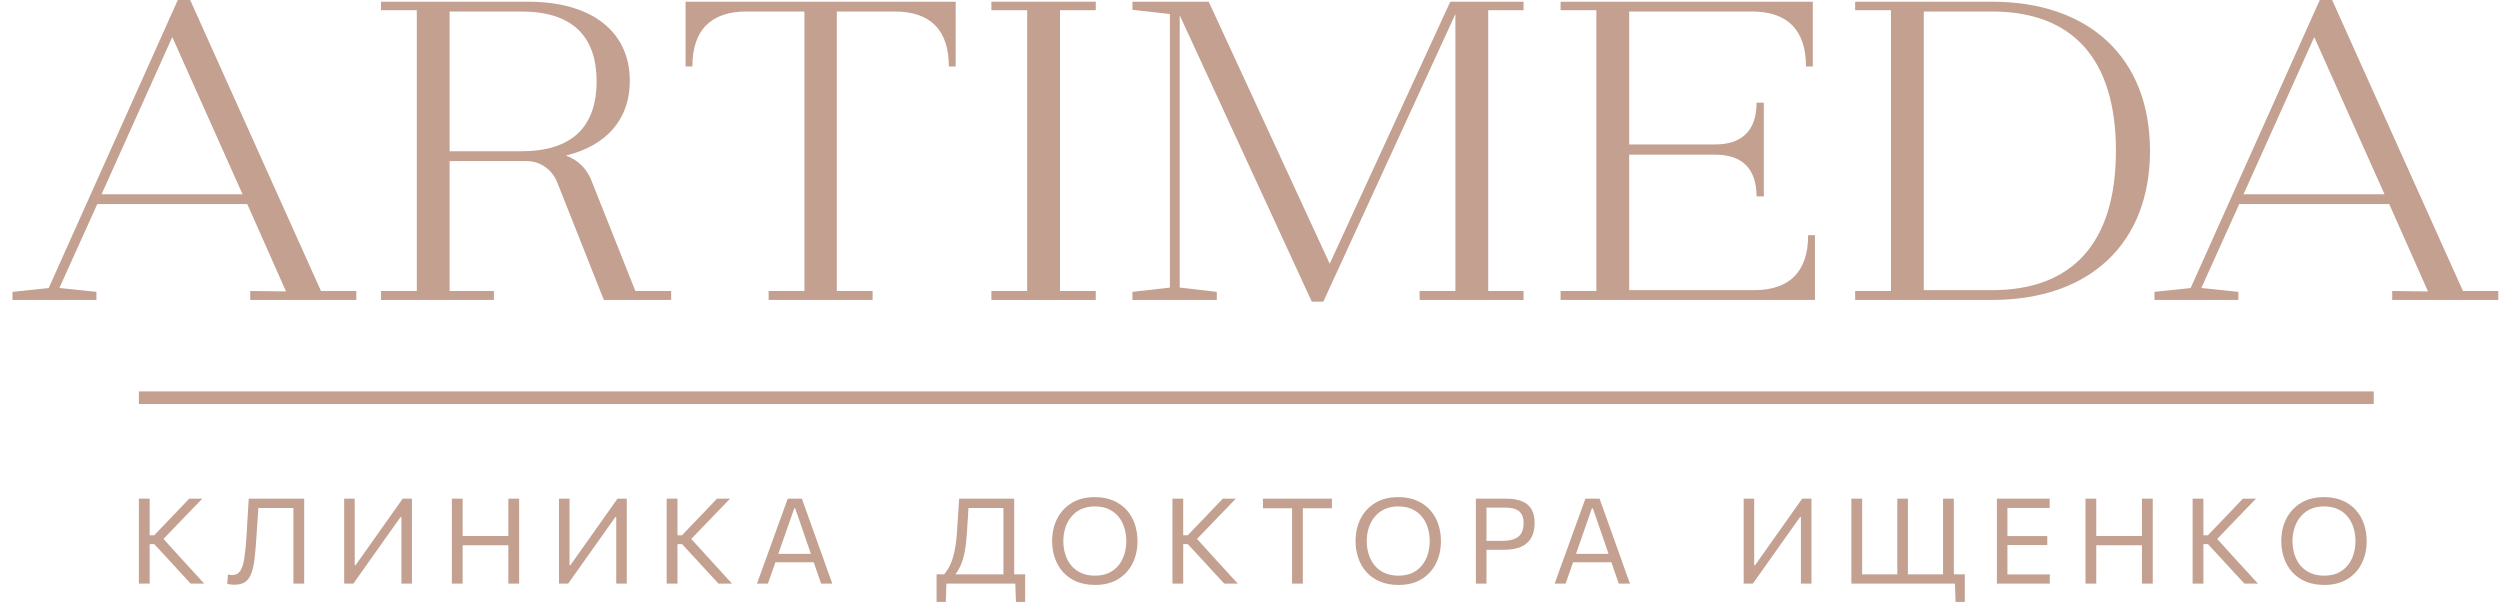 <svg width="198" height="48" viewBox="0 0 198 48" fill="none" xmlns="http://www.w3.org/2000/svg">
<g clip-path="url(#clip0_2057_9330)">
<path d="M11 31H188V32H11V31Z" fill="#C3A090"/>
<path d="M184.094 46.327C183.525 46.327 183.026 46.236 182.599 46.053C182.171 45.868 181.814 45.615 181.528 45.294C181.244 44.97 181.032 44.599 180.891 44.18C180.749 43.762 180.678 43.32 180.678 42.854C180.678 42.2 180.81 41.61 181.075 41.085C181.342 40.56 181.727 40.143 182.231 39.835C182.734 39.526 183.346 39.372 184.066 39.372C184.613 39.372 185.096 39.462 185.515 39.641C185.936 39.821 186.29 40.069 186.576 40.387C186.862 40.705 187.078 41.074 187.223 41.496C187.367 41.917 187.44 42.368 187.44 42.85C187.44 43.513 187.307 44.108 187.043 44.633C186.779 45.155 186.397 45.569 185.897 45.874C185.397 46.176 184.796 46.327 184.094 46.327ZM184.071 45.591C184.502 45.591 184.873 45.517 185.184 45.369C185.496 45.218 185.752 45.014 185.953 44.756C186.158 44.498 186.309 44.206 186.406 43.878C186.504 43.548 186.553 43.205 186.553 42.85C186.553 42.466 186.499 42.109 186.392 41.779C186.288 41.445 186.131 41.154 185.92 40.906C185.713 40.654 185.455 40.459 185.146 40.321C184.838 40.179 184.48 40.108 184.071 40.108C183.649 40.108 183.281 40.182 182.967 40.33C182.655 40.478 182.396 40.681 182.188 40.939C181.98 41.194 181.825 41.486 181.721 41.816C181.617 42.144 181.565 42.488 181.565 42.85C181.565 43.215 181.616 43.561 181.716 43.888C181.817 44.215 181.969 44.507 182.174 44.765C182.382 45.02 182.643 45.221 182.957 45.369C183.272 45.517 183.643 45.591 184.071 45.591Z" fill="#C3A090"/>
<path d="M177.76 46.223C177.461 45.899 177.18 45.596 176.915 45.313C176.654 45.026 176.4 44.748 176.151 44.478L174.872 43.095H174.41V42.392H174.868L175.976 41.236C176.238 40.966 176.495 40.697 176.75 40.429C177.005 40.162 177.301 39.85 177.637 39.495H178.675C178.329 39.85 177.991 40.2 177.661 40.542C177.334 40.882 177.007 41.222 176.679 41.562L175.434 42.859L175.42 42.482L176.802 44.006C177.019 44.239 177.249 44.49 177.491 44.761C177.736 45.031 177.977 45.294 178.213 45.549C178.449 45.803 178.655 46.028 178.831 46.223H177.76ZM173.655 46.223C173.655 45.849 173.655 45.489 173.655 45.143C173.655 44.797 173.655 44.416 173.655 44.001V41.746C173.655 41.321 173.655 40.934 173.655 40.585C173.655 40.233 173.655 39.869 173.655 39.495H174.509C174.509 39.869 174.509 40.233 174.509 40.585C174.509 40.934 174.509 41.321 174.509 41.746V44.001C174.509 44.416 174.509 44.797 174.509 45.143C174.509 45.489 174.509 45.849 174.509 46.223H173.655Z" fill="#C3A090"/>
<path d="M169.644 46.223C169.644 45.849 169.644 45.489 169.644 45.143C169.644 44.797 169.644 44.416 169.644 44.001V41.746C169.644 41.321 169.644 40.934 169.644 40.585C169.644 40.233 169.644 39.869 169.644 39.495H170.498C170.498 39.869 170.498 40.233 170.498 40.585C170.498 40.934 170.498 41.321 170.498 41.746V44.001C170.498 44.416 170.498 44.797 170.498 45.143C170.498 45.489 170.498 45.849 170.498 46.223H169.644ZM165.171 46.223C165.171 45.849 165.171 45.489 165.171 45.143C165.171 44.797 165.171 44.416 165.171 44.001V41.746C165.171 41.321 165.171 40.934 165.171 40.585C165.171 40.233 165.171 39.869 165.171 39.495H166.025C166.025 39.869 166.025 40.233 166.025 40.585C166.025 40.934 166.025 41.321 166.025 41.746V44.001C166.025 44.416 166.025 44.797 166.025 45.143C166.025 45.489 166.025 45.849 166.025 46.223H165.171ZM165.728 43.185V42.449H169.97V43.185H165.728Z" fill="#C3A090"/>
<path d="M158.153 46.223C158.153 45.849 158.153 45.489 158.153 45.143C158.153 44.797 158.153 44.416 158.153 44.001V41.741C158.153 41.323 158.153 40.937 158.153 40.585C158.153 40.233 158.153 39.869 158.153 39.495H162.334V40.226C162.019 40.226 161.681 40.226 161.319 40.226C160.96 40.226 160.536 40.226 160.045 40.226H158.516L158.988 39.618C158.988 39.995 158.988 40.36 158.988 40.712C158.988 41.062 158.988 41.445 158.988 41.864V43.874C158.988 44.286 158.988 44.666 158.988 45.016C158.988 45.361 158.988 45.722 158.988 46.096L158.564 45.492H160.121C160.533 45.492 160.921 45.492 161.286 45.492C161.654 45.492 162.006 45.492 162.343 45.492V46.223H158.153ZM158.804 43.171V42.458H160.111C160.545 42.458 160.92 42.458 161.234 42.458C161.549 42.458 161.852 42.458 162.145 42.458V43.171C161.837 43.171 161.525 43.171 161.211 43.171C160.899 43.171 160.531 43.171 160.106 43.171H158.804Z" fill="#C3A090"/>
<path d="M154.881 47.672L154.829 46.087L155.032 46.223H146.628C146.628 45.849 146.628 45.489 146.628 45.143C146.628 44.797 146.628 44.416 146.628 44.001V41.746C146.628 41.321 146.628 40.934 146.628 40.585C146.628 40.233 146.628 39.869 146.628 39.495H147.482C147.482 39.869 147.482 40.233 147.482 40.585C147.482 40.934 147.482 41.321 147.482 41.746V43.869C147.482 44.284 147.482 44.665 147.482 45.011C147.482 45.357 147.482 45.717 147.482 46.091L147.053 45.487H153.229C153.613 45.487 154.006 45.487 154.409 45.487C154.811 45.487 155.212 45.487 155.612 45.487C155.612 45.67 155.612 45.855 155.612 46.044C155.612 46.233 155.612 46.418 155.612 46.601C155.612 46.78 155.612 46.959 155.612 47.139C155.612 47.318 155.612 47.496 155.612 47.672H154.881ZM150.266 46.091C150.266 45.717 150.266 45.357 150.266 45.011C150.266 44.665 150.266 44.284 150.266 43.869V41.746C150.266 41.321 150.266 40.934 150.266 40.585C150.266 40.233 150.266 39.869 150.266 39.495H151.106C151.106 39.869 151.106 40.233 151.106 40.585C151.106 40.934 151.106 41.321 151.106 41.746V43.869C151.106 44.284 151.106 44.665 151.106 45.011C151.106 45.357 151.106 45.717 151.106 46.091H150.266ZM153.89 46.091C153.89 45.717 153.89 45.357 153.89 45.011C153.89 44.665 153.89 44.284 153.89 43.869V41.746C153.89 41.321 153.89 40.934 153.89 40.585C153.89 40.233 153.89 39.869 153.89 39.495H154.744C154.744 39.869 154.744 40.233 154.744 40.585C154.744 40.934 154.744 41.321 154.744 41.746V43.869C154.744 44.284 154.744 44.665 154.744 45.011C154.744 45.357 154.744 45.717 154.744 46.091H153.89Z" fill="#C3A090"/>
<path d="M138.098 46.223C138.098 45.849 138.098 45.489 138.098 45.143C138.098 44.797 138.098 44.416 138.098 44.001V41.746C138.098 41.321 138.098 40.934 138.098 40.585C138.098 40.233 138.098 39.869 138.098 39.495H138.933C138.933 39.873 138.933 40.237 138.933 40.59C138.933 40.939 138.933 41.324 138.933 41.746V44.761H139.004L140.467 42.694C140.828 42.184 141.197 41.665 141.571 41.137C141.945 40.605 142.332 40.058 142.732 39.495H143.468C143.468 39.869 143.468 40.233 143.468 40.585C143.468 40.934 143.468 41.321 143.468 41.746V44.001C143.468 44.416 143.468 44.797 143.468 45.143C143.468 45.489 143.468 45.849 143.468 46.223H142.632C142.632 45.849 142.632 45.489 142.632 45.143C142.632 44.794 142.632 44.411 142.632 43.996V40.953H142.562L141.099 43.015C140.655 43.641 140.25 44.213 139.882 44.732C139.514 45.251 139.161 45.748 138.825 46.223H138.098Z" fill="#C3A090"/>
<path d="M123.129 46.223C123.261 45.862 123.398 45.481 123.54 45.081C123.684 44.682 123.823 44.303 123.955 43.944L124.79 41.632C124.938 41.217 125.073 40.843 125.196 40.51C125.318 40.173 125.441 39.835 125.564 39.495H126.687C126.809 39.841 126.931 40.181 127.05 40.514C127.17 40.848 127.303 41.222 127.451 41.637L128.282 43.954C128.414 44.325 128.549 44.707 128.687 45.1C128.829 45.49 128.964 45.865 129.093 46.223H128.206C128.071 45.83 127.931 45.426 127.786 45.011C127.645 44.592 127.511 44.199 127.385 43.831L126.158 40.264H126.078L124.842 43.798C124.707 44.182 124.567 44.584 124.422 45.006C124.277 45.424 124.134 45.83 123.993 46.223H123.129ZM124.375 44.534L124.45 43.864H127.857L127.918 44.534H124.375Z" fill="#C3A090"/>
<path d="M116.89 46.223C116.89 45.849 116.89 45.489 116.89 45.143C116.89 44.797 116.89 44.416 116.89 44.001V41.741C116.89 41.323 116.89 40.937 116.89 40.585C116.89 40.233 116.89 39.869 116.89 39.495C117.144 39.495 117.473 39.495 117.876 39.495C118.282 39.495 118.746 39.495 119.268 39.495C119.78 39.495 120.203 39.563 120.537 39.698C120.873 39.833 121.125 40.044 121.292 40.33C121.459 40.613 121.542 40.977 121.542 41.42C121.542 41.832 121.465 42.199 121.311 42.52C121.16 42.837 120.905 43.087 120.546 43.27C120.191 43.452 119.705 43.543 119.088 43.543C118.931 43.543 118.763 43.543 118.584 43.543C118.404 43.543 118.23 43.543 118.06 43.543C117.89 43.543 117.742 43.543 117.616 43.543V42.836H118.928C119.331 42.836 119.659 42.788 119.914 42.694C120.172 42.6 120.362 42.449 120.485 42.241C120.608 42.033 120.669 41.761 120.669 41.425C120.669 41.148 120.623 40.928 120.532 40.764C120.444 40.601 120.326 40.48 120.178 40.401C120.034 40.319 119.876 40.266 119.706 40.24C119.537 40.215 119.371 40.203 119.211 40.203H117.314L117.73 39.618C117.73 39.995 117.73 40.36 117.73 40.712C117.73 41.062 117.73 41.445 117.73 41.864V44.001C117.73 44.416 117.73 44.797 117.73 45.143C117.73 45.489 117.73 45.849 117.73 46.223H116.89Z" fill="#C3A090"/>
<path d="M110.776 46.327C110.206 46.327 109.708 46.236 109.28 46.053C108.852 45.868 108.495 45.615 108.209 45.294C107.926 44.97 107.713 44.599 107.572 44.18C107.43 43.762 107.36 43.32 107.36 42.854C107.36 42.2 107.492 41.61 107.756 41.085C108.023 40.56 108.409 40.143 108.912 39.835C109.415 39.526 110.027 39.372 110.747 39.372C111.295 39.372 111.778 39.462 112.196 39.641C112.617 39.821 112.971 40.069 113.258 40.387C113.544 40.705 113.759 41.074 113.904 41.496C114.049 41.917 114.121 42.368 114.121 42.85C114.121 43.513 113.989 44.108 113.725 44.633C113.46 45.155 113.078 45.569 112.578 45.874C112.078 46.176 111.477 46.327 110.776 46.327ZM110.752 45.591C111.183 45.591 111.554 45.517 111.866 45.369C112.177 45.218 112.433 45.014 112.635 44.756C112.839 44.498 112.99 44.206 113.088 43.878C113.185 43.548 113.234 43.205 113.234 42.85C113.234 42.466 113.18 42.109 113.074 41.779C112.97 41.445 112.812 41.154 112.602 40.906C112.394 40.654 112.136 40.459 111.828 40.321C111.52 40.179 111.161 40.108 110.752 40.108C110.331 40.108 109.963 40.182 109.648 40.33C109.337 40.478 109.077 40.681 108.869 40.939C108.662 41.194 108.506 41.486 108.402 41.816C108.299 42.144 108.247 42.488 108.247 42.85C108.247 43.215 108.297 43.561 108.398 43.888C108.498 44.215 108.651 44.507 108.855 44.765C109.063 45.02 109.324 45.221 109.639 45.369C109.953 45.517 110.324 45.591 110.752 45.591Z" fill="#C3A090"/>
<path d="M102.331 46.223C102.331 45.849 102.331 45.489 102.331 45.143C102.331 44.797 102.331 44.416 102.331 44.001V41.868C102.331 41.447 102.331 41.062 102.331 40.712C102.331 40.36 102.331 39.995 102.331 39.618L102.671 40.255H101.873C101.493 40.255 101.155 40.255 100.859 40.255C100.566 40.255 100.288 40.255 100.024 40.255V39.495H105.488V40.255C105.223 40.255 104.945 40.255 104.652 40.255C104.36 40.255 104.022 40.255 103.638 40.255H102.841L103.185 39.618C103.185 39.995 103.185 40.36 103.185 40.712C103.185 41.062 103.185 41.447 103.185 41.868V44.001C103.185 44.416 103.185 44.797 103.185 45.143C103.185 45.489 103.185 45.849 103.185 46.223H102.331Z" fill="#C3A090"/>
<path d="M96.962 46.223C96.663 45.899 96.382 45.596 96.118 45.313C95.857 45.026 95.602 44.748 95.353 44.478L94.075 43.095H93.612V42.392H94.07L95.179 41.236C95.44 40.966 95.698 40.697 95.953 40.429C96.207 40.162 96.503 39.85 96.84 39.495H97.878C97.532 39.85 97.194 40.2 96.863 40.542C96.536 40.882 96.209 41.222 95.882 41.562L94.636 42.859L94.622 42.482L96.004 44.006C96.222 44.239 96.451 44.49 96.693 44.761C96.939 45.031 97.179 45.294 97.415 45.549C97.651 45.803 97.857 46.028 98.033 46.223H96.962ZM92.857 46.223C92.857 45.849 92.857 45.489 92.857 45.143C92.857 44.797 92.857 44.416 92.857 44.001V41.746C92.857 41.321 92.857 40.934 92.857 40.585C92.857 40.233 92.857 39.869 92.857 39.495H93.711C93.711 39.869 93.711 40.233 93.711 40.585C93.711 40.934 93.711 41.321 93.711 41.746V44.001C93.711 44.416 93.711 44.797 93.711 45.143C93.711 45.489 93.711 45.849 93.711 46.223H92.857Z" fill="#C3A090"/>
<path d="M86.744 46.327C86.174 46.327 85.676 46.236 85.248 46.053C84.82 45.868 84.463 45.615 84.177 45.294C83.894 44.97 83.681 44.599 83.54 44.18C83.398 43.762 83.328 43.32 83.328 42.854C83.328 42.2 83.46 41.61 83.724 41.085C83.991 40.56 84.377 40.143 84.88 39.835C85.383 39.526 85.995 39.372 86.715 39.372C87.263 39.372 87.746 39.462 88.164 39.641C88.585 39.821 88.939 40.069 89.225 40.387C89.512 40.705 89.727 41.074 89.872 41.496C90.017 41.917 90.089 42.368 90.089 42.85C90.089 43.513 89.957 44.108 89.693 44.633C89.428 45.155 89.046 45.569 88.546 45.874C88.046 46.176 87.445 46.327 86.744 46.327ZM86.72 45.591C87.151 45.591 87.522 45.517 87.834 45.369C88.145 45.218 88.401 45.014 88.603 44.756C88.807 44.498 88.958 44.206 89.056 43.878C89.153 43.548 89.202 43.205 89.202 42.85C89.202 42.466 89.148 42.109 89.041 41.779C88.938 41.445 88.781 41.154 88.57 40.906C88.362 40.654 88.104 40.459 87.796 40.321C87.488 40.179 87.129 40.108 86.72 40.108C86.299 40.108 85.931 40.182 85.616 40.33C85.305 40.478 85.045 40.681 84.838 40.939C84.63 41.194 84.474 41.486 84.37 41.816C84.267 42.144 84.215 42.488 84.215 42.85C84.215 43.215 84.265 43.561 84.366 43.888C84.466 44.215 84.619 44.507 84.823 44.765C85.031 45.02 85.292 45.221 85.607 45.369C85.921 45.517 86.292 45.591 86.72 45.591Z" fill="#C3A090"/>
<path d="M79.471 46.091C79.471 45.717 79.471 45.357 79.471 45.011C79.471 44.665 79.471 44.284 79.471 43.869V41.868C79.471 41.447 79.471 41.062 79.471 40.712C79.471 40.36 79.471 39.995 79.471 39.618L79.796 40.231H76.305L76.739 39.684C76.714 40.108 76.687 40.538 76.659 40.972C76.63 41.403 76.602 41.834 76.574 42.265C76.539 42.821 76.482 43.304 76.404 43.713C76.325 44.119 76.218 44.473 76.083 44.775C75.951 45.077 75.783 45.354 75.578 45.605L74.752 45.511C74.941 45.297 75.106 45.044 75.248 44.751C75.389 44.456 75.506 44.092 75.597 43.661C75.691 43.23 75.757 42.703 75.795 42.081C75.827 41.624 75.856 41.179 75.885 40.745C75.913 40.308 75.94 39.891 75.965 39.495H80.325C80.325 39.869 80.325 40.233 80.325 40.585C80.325 40.934 80.325 41.321 80.325 41.746V43.869C80.325 44.284 80.325 44.665 80.325 45.011C80.325 45.357 80.325 45.717 80.325 46.091H79.471ZM74.177 47.672C74.177 47.496 74.177 47.318 74.177 47.139C74.177 46.959 74.177 46.78 74.177 46.601C74.177 46.418 74.177 46.233 74.177 46.044C74.177 45.855 74.177 45.67 74.177 45.487C74.576 45.487 74.98 45.487 75.389 45.487C75.801 45.487 76.201 45.487 76.588 45.487H78.782C79.169 45.487 79.567 45.487 79.976 45.487C80.388 45.487 80.793 45.487 81.193 45.487C81.193 45.67 81.193 45.855 81.193 46.044C81.193 46.233 81.193 46.418 81.193 46.601C81.193 46.78 81.193 46.959 81.193 47.139C81.193 47.318 81.193 47.496 81.193 47.672H80.462L80.41 46.087L80.613 46.223H74.757L74.96 46.087L74.908 47.672H74.177Z" fill="#C3A090"/>
<path d="M59.954 46.223C60.086 45.862 60.223 45.481 60.364 45.081C60.509 44.682 60.647 44.303 60.779 43.944L61.614 41.632C61.762 41.217 61.898 40.843 62.02 40.51C62.143 40.173 62.266 39.835 62.388 39.495H63.511C63.634 39.841 63.755 40.181 63.874 40.514C63.994 40.848 64.128 41.222 64.276 41.637L65.106 43.954C65.238 44.325 65.373 44.707 65.512 45.1C65.653 45.49 65.789 45.865 65.918 46.223H65.031C64.895 45.83 64.755 45.426 64.611 45.011C64.469 44.592 64.335 44.199 64.21 43.831L62.983 40.264H62.903L61.666 43.798C61.531 44.182 61.391 44.584 61.246 45.006C61.102 45.424 60.959 45.83 60.817 46.223H59.954ZM61.199 44.534L61.275 43.864H64.681L64.743 44.534H61.199Z" fill="#C3A090"/>
<path d="M56.907 46.223C56.608 45.899 56.326 45.596 56.062 45.313C55.801 45.026 55.546 44.748 55.297 44.478L54.019 43.095H53.556V42.392H54.014L55.123 41.236C55.384 40.966 55.642 40.697 55.897 40.429C56.151 40.162 56.447 39.85 56.784 39.495H57.822C57.476 39.85 57.138 40.2 56.807 40.542C56.48 40.882 56.153 41.222 55.826 41.562L54.58 42.859L54.566 42.482L55.949 44.006C56.166 44.239 56.395 44.49 56.638 44.761C56.883 45.031 57.123 45.294 57.359 45.549C57.595 45.803 57.801 46.028 57.977 46.223H56.907ZM52.801 46.223C52.801 45.849 52.801 45.489 52.801 45.143C52.801 44.797 52.801 44.416 52.801 44.001V41.746C52.801 41.321 52.801 40.934 52.801 40.585C52.801 40.233 52.801 39.869 52.801 39.495H53.656C53.656 39.869 53.656 40.233 53.656 40.585C53.656 40.934 53.656 41.321 53.656 41.746V44.001C53.656 44.416 53.656 44.797 53.656 45.143C53.656 45.489 53.656 45.849 53.656 46.223H52.801Z" fill="#C3A090"/>
<path d="M44.272 46.223C44.272 45.849 44.272 45.489 44.272 45.143C44.272 44.797 44.272 44.416 44.272 44.001V41.746C44.272 41.321 44.272 40.934 44.272 40.585C44.272 40.233 44.272 39.869 44.272 39.495H45.107C45.107 39.873 45.107 40.237 45.107 40.59C45.107 40.939 45.107 41.324 45.107 41.746V44.761H45.178L46.64 42.694C47.002 42.184 47.37 41.665 47.744 41.137C48.119 40.605 48.506 40.058 48.905 39.495H49.641C49.641 39.869 49.641 40.233 49.641 40.585C49.641 40.934 49.641 41.321 49.641 41.746V44.001C49.641 44.416 49.641 44.797 49.641 45.143C49.641 45.489 49.641 45.849 49.641 46.223H48.806C48.806 45.849 48.806 45.489 48.806 45.143C48.806 44.794 48.806 44.411 48.806 43.996V40.953H48.735L47.273 43.015C46.829 43.641 46.423 44.213 46.055 44.732C45.687 45.251 45.335 45.748 44.998 46.223H44.272Z" fill="#C3A090"/>
<path d="M40.261 46.223C40.261 45.849 40.261 45.489 40.261 45.143C40.261 44.797 40.261 44.416 40.261 44.001V41.746C40.261 41.321 40.261 40.934 40.261 40.585C40.261 40.233 40.261 39.869 40.261 39.495H41.115C41.115 39.869 41.115 40.233 41.115 40.585C41.115 40.934 41.115 41.321 41.115 41.746V44.001C41.115 44.416 41.115 44.797 41.115 45.143C41.115 45.489 41.115 45.849 41.115 46.223H40.261ZM35.788 46.223C35.788 45.849 35.788 45.489 35.788 45.143C35.788 44.797 35.788 44.416 35.788 44.001V41.746C35.788 41.321 35.788 40.934 35.788 40.585C35.788 40.233 35.788 39.869 35.788 39.495H36.642C36.642 39.869 36.642 40.233 36.642 40.585C36.642 40.934 36.642 41.321 36.642 41.746V44.001C36.642 44.416 36.642 44.797 36.642 45.143C36.642 45.489 36.642 45.849 36.642 46.223H35.788ZM36.345 43.185V42.449H40.586V43.185H36.345Z" fill="#C3A090"/>
<path d="M27.258 46.223C27.258 45.849 27.258 45.489 27.258 45.143C27.258 44.797 27.258 44.416 27.258 44.001V41.746C27.258 41.321 27.258 40.934 27.258 40.585C27.258 40.233 27.258 39.869 27.258 39.495H28.093C28.093 39.873 28.093 40.237 28.093 40.59C28.093 40.939 28.093 41.324 28.093 41.746V44.761H28.164L29.627 42.694C29.988 42.184 30.356 41.665 30.731 41.137C31.105 40.605 31.492 40.058 31.892 39.495H32.627C32.627 39.869 32.627 40.233 32.627 40.585C32.627 40.934 32.627 41.321 32.627 41.746V44.001C32.627 44.416 32.627 44.797 32.627 45.143C32.627 45.489 32.627 45.849 32.627 46.223H31.792C31.792 45.849 31.792 45.489 31.792 45.143C31.792 44.794 31.792 44.411 31.792 43.996V40.953H31.722L30.259 43.015C29.815 43.641 29.41 44.213 29.042 44.732C28.674 45.251 28.321 45.748 27.985 46.223H27.258Z" fill="#C3A090"/>
<path d="M18.586 46.308C18.511 46.308 18.437 46.305 18.364 46.299C18.295 46.292 18.229 46.285 18.166 46.275C18.106 46.266 18.051 46.256 18.001 46.247L18.053 45.501C18.122 45.514 18.185 45.525 18.242 45.535C18.298 45.541 18.35 45.544 18.397 45.544C18.674 45.544 18.886 45.431 19.034 45.204C19.182 44.975 19.291 44.621 19.36 44.143C19.432 43.661 19.49 43.05 19.534 42.307C19.563 41.838 19.59 41.371 19.615 40.906C19.643 40.437 19.671 39.967 19.7 39.495H24.092C24.092 39.869 24.092 40.233 24.092 40.585C24.092 40.934 24.092 41.321 24.092 41.746V44.001C24.092 44.416 24.092 44.797 24.092 45.143C24.092 45.489 24.092 45.849 24.092 46.223H23.238C23.238 45.849 23.238 45.489 23.238 45.143C23.238 44.797 23.238 44.416 23.238 44.001V41.868C23.238 41.447 23.238 41.062 23.238 40.712C23.238 40.36 23.238 39.995 23.238 39.618L23.696 40.231H20.016L20.497 39.67C20.465 40.151 20.434 40.634 20.403 41.118C20.374 41.599 20.341 42.098 20.303 42.614C20.263 43.24 20.215 43.784 20.162 44.246C20.108 44.709 20.025 45.093 19.912 45.398C19.802 45.703 19.641 45.931 19.431 46.082C19.22 46.233 18.938 46.308 18.586 46.308Z" fill="#C3A090"/>
<path d="M15.105 46.223C14.806 45.899 14.525 45.596 14.26 45.313C13.999 45.026 13.745 44.748 13.496 44.478L12.217 43.095H11.755V42.392H12.213L13.321 41.236C13.582 40.966 13.84 40.697 14.095 40.429C14.35 40.162 14.646 39.85 14.982 39.495H16.02C15.674 39.85 15.336 40.2 15.006 40.542C14.679 40.882 14.352 41.222 14.024 41.562L12.779 42.859L12.765 42.482L14.147 44.006C14.364 44.239 14.594 44.49 14.836 44.761C15.081 45.031 15.322 45.294 15.558 45.549C15.794 45.803 16 46.028 16.176 46.223H15.105ZM11 46.223C11 45.849 11 45.489 11 45.143C11 44.797 11 44.416 11 44.001V41.746C11 41.321 11 40.934 11 40.585C11 40.233 11 39.869 11 39.495H11.854C11.854 39.869 11.854 40.233 11.854 40.585C11.854 40.934 11.854 41.321 11.854 41.746V44.001C11.854 44.416 11.854 44.797 11.854 45.143C11.854 45.489 11.854 45.849 11.854 46.223H11Z" fill="#C3A090"/>
<path d="M177.281 23.756H170.634V23.115L173.502 22.811L183.726 0H184.705L195.064 23.047H197.865V23.756H189.463V23.047L192.297 23.081L189.227 16.163H177.349L174.345 22.811L177.281 23.115V23.756ZM183.288 2.936L177.686 15.387H188.855L183.288 2.936Z" fill="#C3A090"/>
<path d="M149.764 0.81H146.929V0.135H157.761C165.522 0.135 170.28 4.623 170.28 11.945C170.28 19.268 165.522 23.756 157.761 23.756H146.929V23.047H149.764V0.81ZM152.362 22.98H157.761C164.139 22.98 167.581 19.234 167.581 11.945C167.581 4.657 164.139 0.911 157.761 0.911H152.362V22.98Z" fill="#C3A090"/>
<path d="M126.433 0.81H123.598V0.135H143.575V5.264H143.035C143.035 2.396 141.584 0.911 138.75 0.911H129.031V11.439H135.848C138.007 11.439 139.121 10.292 139.121 8.132H139.694V15.556H139.121C139.121 13.396 138.007 12.249 135.848 12.249H129.031V22.98H138.918C141.753 22.98 143.204 21.495 143.204 18.627H143.744V23.756H123.598V23.047H126.433V0.81Z" fill="#C3A090"/>
<path d="M96.371 23.756H89.689V23.115L92.659 22.777V1.114L89.689 0.776V0.135H95.729L105.313 20.888L114.862 0.135H120.666V0.81H117.866V23.047H120.666V23.756H112.433V23.047H115.267V1.114L104.807 23.891H103.896L93.435 1.215V22.777L96.371 23.115V23.756Z" fill="#C3A090"/>
<path d="M81.353 0.81H78.518V0.135H86.785V0.81H83.951V23.047H86.785V23.756H78.518V23.047H81.353V0.81Z" fill="#C3A090"/>
<path d="M54.836 5.264H54.296V0.135H75.69V5.264H75.15C75.15 2.396 73.699 0.911 70.864 0.911H66.275V23.047H69.11V23.756H60.876V23.047H63.711V0.911H59.121C56.287 0.911 54.836 2.396 54.836 5.264Z" fill="#C3A090"/>
<path d="M39.118 23.756H30.176V23.047H33.01V0.81H30.176V0.135H41.818C46.913 0.135 49.882 2.531 49.882 6.411C49.882 9.415 48.06 11.54 44.821 12.317C45.732 12.654 46.474 13.329 46.845 14.307L50.321 23.047H53.156V23.756H47.824L44.146 14.476C43.741 13.43 42.796 12.755 41.682 12.755H35.609V23.047H39.118V23.756ZM35.609 11.979H41.278C45.259 11.979 47.25 10.089 47.25 6.445C47.25 2.801 45.259 0.911 41.278 0.911H35.609V11.979Z" fill="#C3A090"/>
<path d="M7.638 23.756H0.99V23.115L3.858 22.811L14.083 0H15.061L25.421 23.047H28.221V23.756H19.819V23.047L22.654 23.081L19.583 16.163H7.705L4.702 22.811L7.638 23.115V23.756ZM13.644 2.936L8.043 15.387H19.212L13.644 2.936Z" fill="#C3A090"/>
</g>
<defs>
<clipPath id="clip0_2057_9330">
<rect width="198" height="48" fill="white"/>
</clipPath>
</defs>
</svg>

